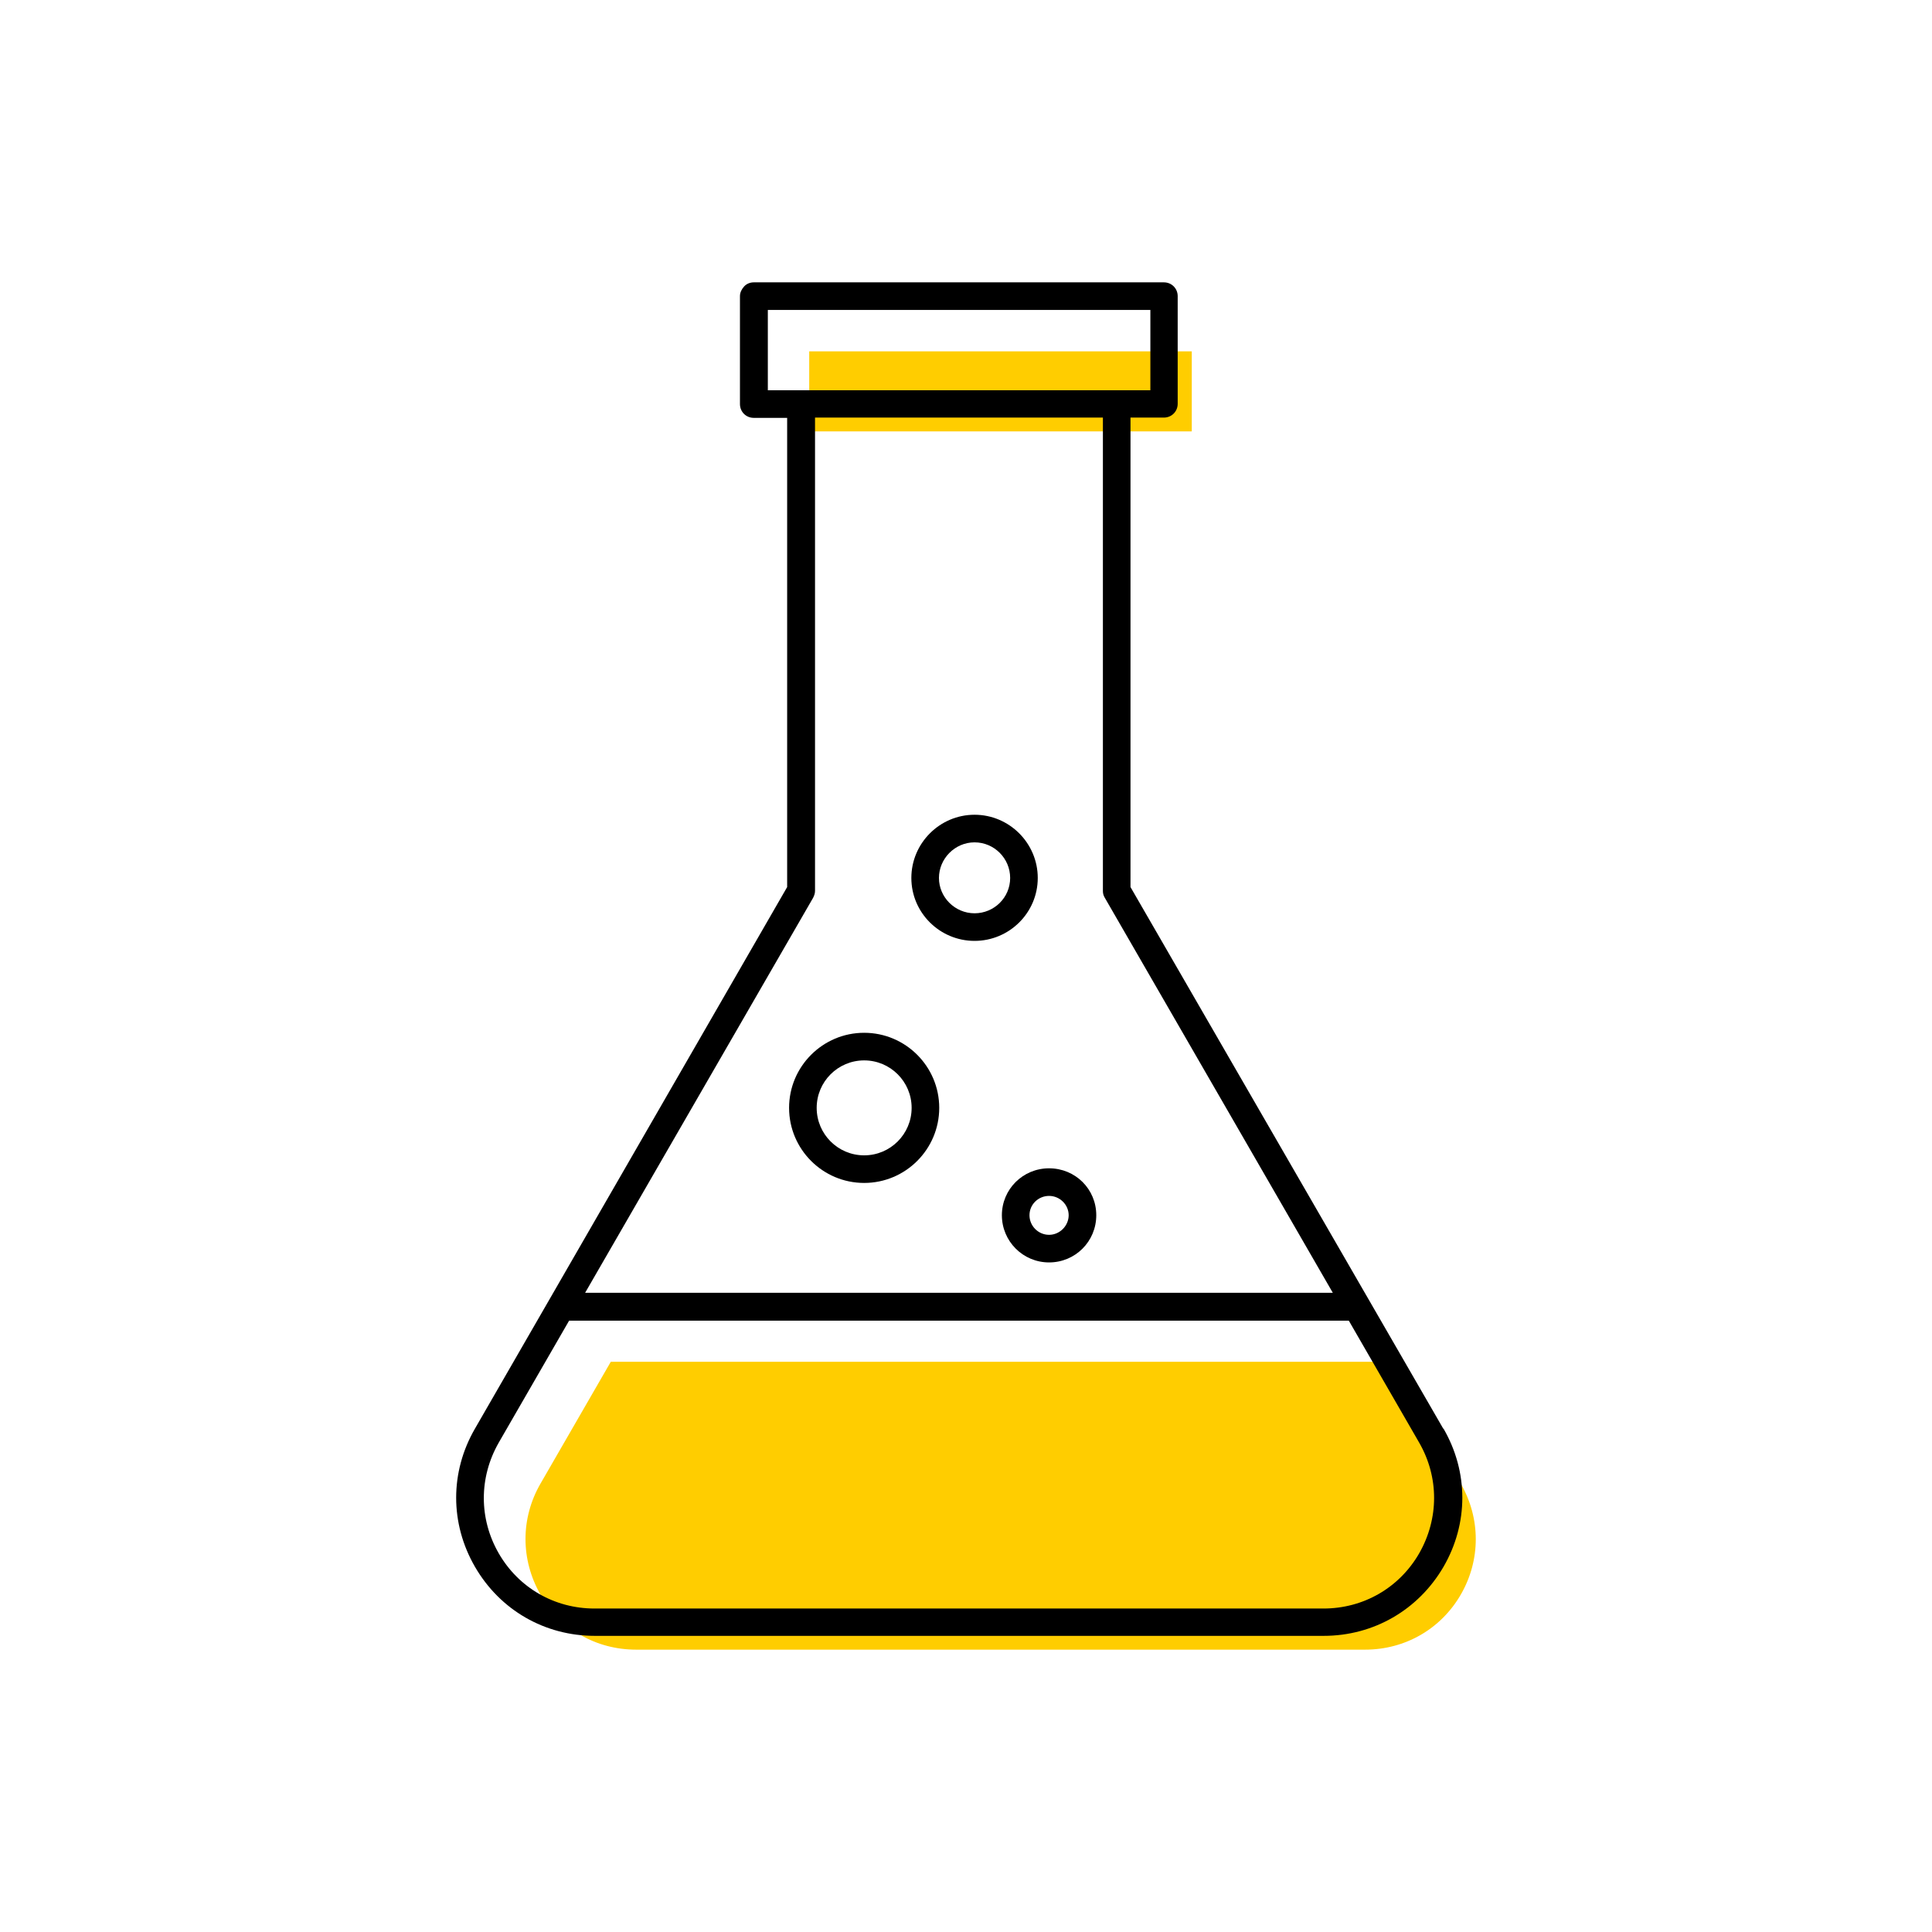 <?xml version="1.0" encoding="UTF-8"?><svg width="70" height="70" xmlns="http://www.w3.org/2000/svg" viewBox="-10 -10 70 70"><rect x="-10" y="-10" width="70" height="70" fill="white"/><g id="uuid-2cf67e4a-4679-4eea-b35e-735ff13950f7"><g><polygon points="31.97 5.63 33.18 5.63 33.18 2.73 19.32 2.73 19.32 5.63 20.53 5.63 31.97 5.63" fill="#ffcd00"/><path d="M40.38,39.34H12.13l-2.55,4.42c-.72,1.25-.72,2.75,0,4.01s2.02,2,3.47,2h26.41c1.45,0,2.75-.75,3.47-2s.72-2.75,0-4.01l-2.55-4.42Z" fill="#ffcd00" stroke-width="0"/><path d="M42.29,41.76l-11.33-19.62V5.13h1.21c.28,0,.5-.22,.5-.5V.73c0-.28-.22-.5-.5-.5h-14.86c-.13,0-.26,.05-.35,.15s-.15,.22-.15,.35v3.91c0,.28,.22,.5,.5,.5h1.21V22.14L7.21,41.76c-.91,1.57-.91,3.44,0,5.01,.91,1.57,2.53,2.5,4.34,2.5h26.41c1.81,0,3.43-.94,4.34-2.5,.91-1.57,.91-3.44,0-5.01ZM17.82,1.23h13.86v2.91h-13.86V1.23Zm1.64,21.3c.04-.08,.07-.16,.07-.25V5.13h10.43V22.28c0,.09,.02,.17,.07,.25l8.26,14.31H11.2l8.26-14.31Zm21.96,23.75c-.72,1.25-2.02,2-3.47,2H11.54c-1.45,0-2.75-.75-3.47-2s-.72-2.75,0-4.01l2.55-4.42h28.25l2.55,4.42c.72,1.25,.72,2.75,0,4.01Z" stroke-width="0"/><path d="M21.31,32.86c1.5,0,2.72-1.22,2.72-2.72s-1.22-2.72-2.72-2.72-2.72,1.22-2.72,2.72,1.22,2.72,2.72,2.72Zm0-4.44c.95,0,1.72,.77,1.72,1.72s-.77,1.72-1.72,1.72-1.72-.77-1.72-1.72,.77-1.72,1.72-1.72Z" stroke-width="0"/><path d="M25.31,24.09c1.26,0,2.29-1.02,2.29-2.28s-1.03-2.29-2.29-2.29-2.29,1.03-2.29,2.29,1.03,2.28,2.29,2.28Zm0-3.57c.71,0,1.29,.58,1.29,1.29s-.58,1.28-1.29,1.28-1.29-.58-1.29-1.28,.58-1.29,1.29-1.29Z" stroke-width="0"/><path d="M26.3,34.03c0,.94,.76,1.71,1.71,1.71s1.71-.76,1.71-1.71-.76-1.7-1.71-1.7-1.71,.76-1.71,1.7Zm1.71-.7c.39,0,.71,.32,.71,.7s-.32,.71-.71,.71-.71-.32-.71-.71,.32-.7,.71-.7Z" stroke-width="0"/></g></g><g id="uuid-03818b83-925c-499e-906b-98d7fc74990c"></g></svg>